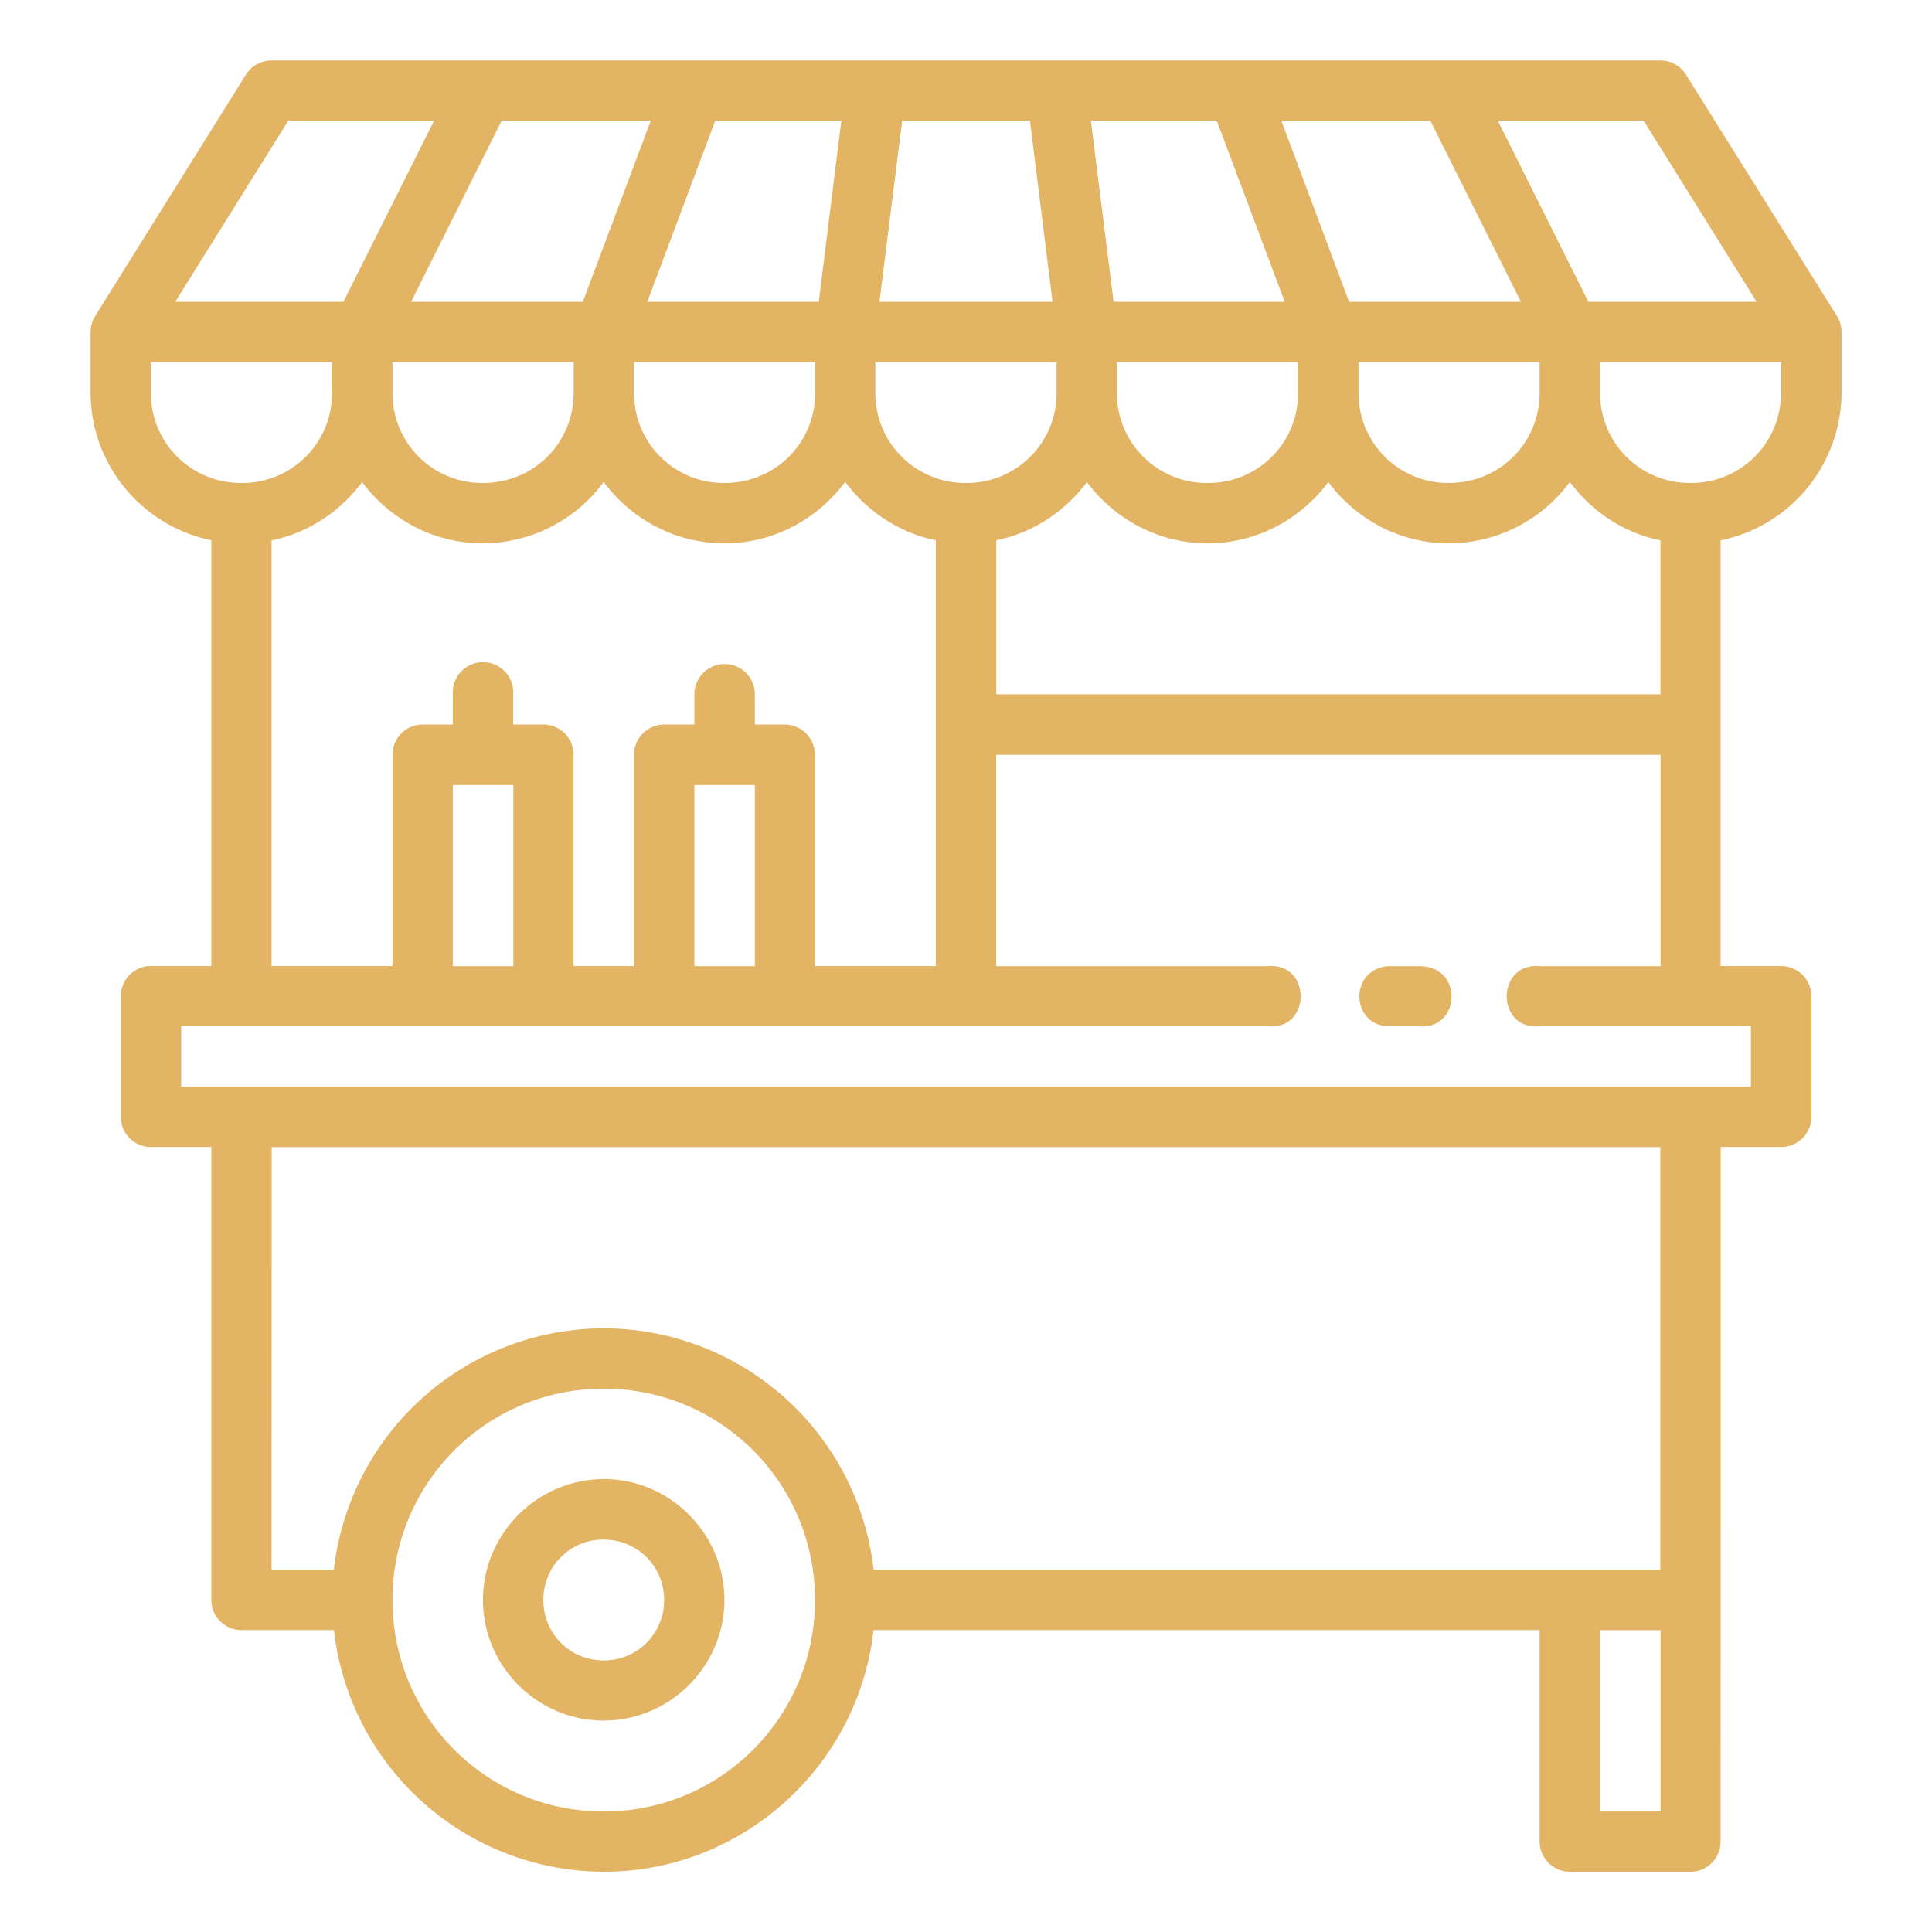 <?xml version="1.0" encoding="utf-8"?>
<svg xmlns="http://www.w3.org/2000/svg" version="1.1" xmlns:xlink="http://www.w3.org/1999/xlink" width="512" height="512" x="0" y="0" viewBox="0 0 16.933 16.933" style="enable-background:new 0 0 512 512" xml:space="preserve" class=""><g><path d="M2.369.53a.269.269 0 0 0-.213.123L.834 2.77a.265.265 0 0 0-.04.14v.53c0 .637.456 1.172 1.058 1.295v3.732h-.555a.265.265 0 0 0-.238.264V9.79c0 .145.118.263.263.263h.53v3.97c0 .146.119.264.265.264h.81a2.386 2.386 0 0 0 2.364 2.118c1.222 0 2.233-.93 2.365-2.118h5.838v1.852c0 .146.118.265.264.266h1.059c.146 0 .264-.12.263-.266l.001-6.086h.528a.265.265 0 0 0 .267-.263V8.73a.265.265 0 0 0-.267-.263h-.529V4.736a1.326 1.326 0 0 0 1.06-1.296v-.53a.265.265 0 0 0-.04-.14L14.776.653a.265.265 0 0 0-.223-.123zm.158.527h1.278L3.01 2.645H1.536zm1.87 0h1.307l-.596 1.588H3.603zm1.872 0h1.105l-.198 1.588H5.673zm1.638 0h1.12l.198 1.588H7.708zm1.654 0h1.103l.596 1.588H9.76zm1.669 0h1.306l.794 1.588h-1.506zm1.897 0h1.278l.991 1.588h-1.475zM1.322 3.174H2.91v.266a.785.785 0 0 1-.792.793.787.787 0 0 1-.796-.793zm2.118 0h1.588v.266c0 .444-.35.793-.795.793a.785.785 0 0 1-.793-.793zm2.117 0h1.588v.266c0 .444-.35.793-.795.793a.785.785 0 0 1-.793-.793zm2.115 0H9.26v.266a.785.785 0 0 1-.793.793.787.787 0 0 1-.795-.793zm2.117 0h1.588v.266a.785.785 0 0 1-.793.793.787.787 0 0 1-.795-.793zm2.118 0h1.587v.266c0 .444-.35.793-.795.793a.785.785 0 0 1-.792-.793zm2.117 0h1.585v.266a.785.785 0 0 1-.792.793.785.785 0 0 1-.793-.793zm-6.616 1.05c.191.256.47.445.794.511v3.732h-1.06V6.614a.265.265 0 0 0-.263-.264h-.263v-.265a.265.265 0 1 0-.53 0v.265H5.82a.265.265 0 0 0-.263.264v1.853h-.53V6.614a.265.265 0 0 0-.265-.264h-.264v-.265a.265.265 0 1 0-.529 0v.265h-.266a.265.265 0 0 0-.263.264v1.853H2.38V4.736c.325-.066.603-.255.794-.511.241.324.624.537 1.058.537a1.32 1.32 0 0 0 1.059-.538c.241.325.624.538 1.058.538.434 0 .817-.214 1.058-.538zm2.117 0c.242.324.626.538 1.06.538.433 0 .815-.213 1.057-.537.241.324.624.537 1.057.537a1.32 1.32 0 0 0 1.06-.538c.19.257.47.446.794.512v1.349H8.732v-1.35c.324-.065.603-.254.794-.51zM3.969 6.88h.53v1.588h-.53zm2.117 0h.53v1.588h-.53zm2.645-.265h5.823v1.853h-1.06c-.384-.034-.384.562 0 .527h1.852v.53H1.588v-.53h9.523c.385.035.385-.561 0-.527h-2.38zm3.426 1.853c-.337.04-.314.518.013.527h.266c.363.033.394-.52.014-.527zm-9.776 1.586h12.171v3.705H7.657a2.386 2.386 0 0 0-2.366-2.117 2.385 2.385 0 0 0-2.365 2.117H2.38zm2.91 2.117c1.026 0 1.852.826 1.852 1.852s-.826 1.854-1.852 1.854c-1.026 0-1.851-.828-1.851-1.854s.825-1.852 1.851-1.852zm0 .793c-.581 0-1.058.478-1.058 1.059S4.71 15.08 5.29 15.08c.582 0 1.059-.477 1.059-1.058 0-.581-.477-1.059-1.059-1.059zm0 .53c.296 0 .53.234.53.529s-.234.53-.53.53c-.295 0-.529-.235-.529-.53s.234-.53.53-.53zm8.733.794h.53v1.589h-.53z" fill="#e3b464" opacity="1" data-original="#000000" class=""></path></g></svg>